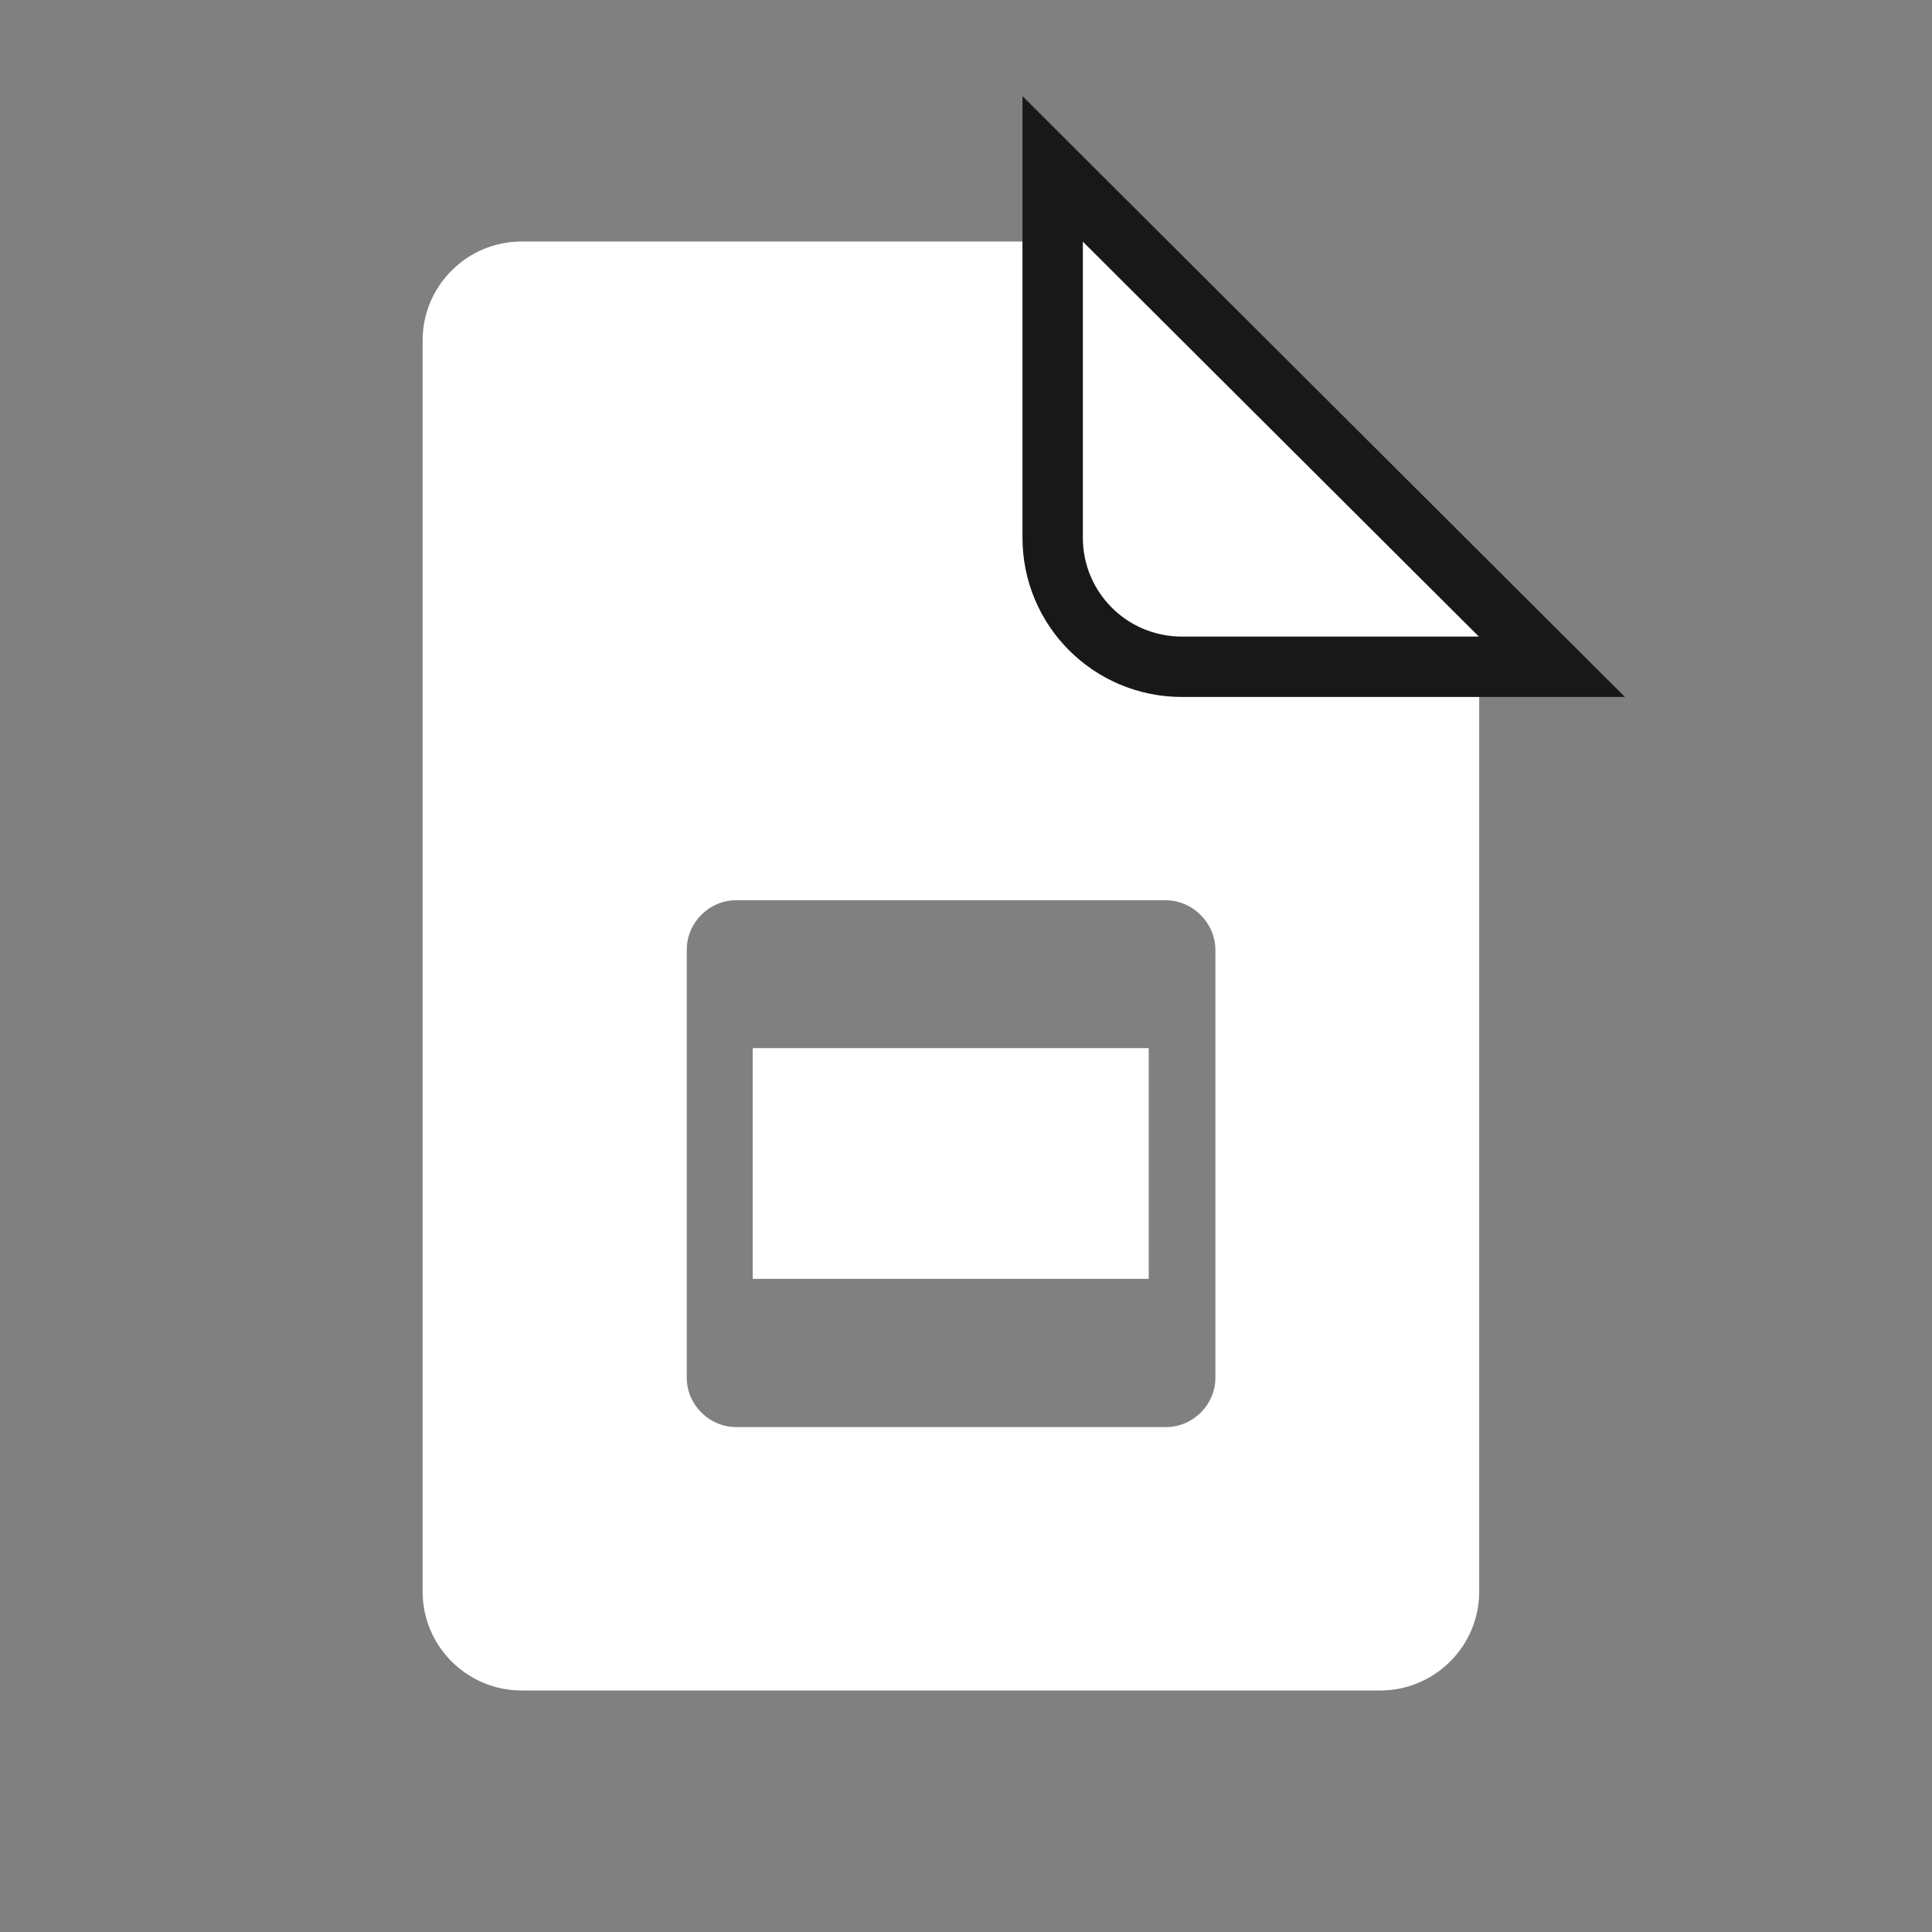 <svg width="64" height="64" viewBox="0 0 64 64" fill="none" xmlns="http://www.w3.org/2000/svg">
<rect x="0" y="0" width="64" height="64" fill="#808080" stroke="none"/>
<path fill-rule="evenodd" clip-rule="evenodd" d="M17.283 8H35.869L49 21.095V52.726C49 54.532 47.528 56 45.717 56H17.283C15.472 56 14 54.532 14 52.726V11.274C14 9.468 15.472 8 17.283 8ZM24.391 29.821H38.609C39.502 29.821 40.25 30.556 40.262 31.458V45.637C40.262 46.528 39.526 47.274 38.621 47.274H24.391C23.498 47.274 22.75 46.54 22.75 45.637V31.458C22.75 30.568 23.486 29.821 24.391 29.821ZM24.934 42.363H38.053V34.72H24.934V42.363Z" fill="url(#paint0_radial_2277_3651)"/>
<path d="M36.577 7.297L34.871 5.595V8.005V17.814C34.871 20.172 36.779 22.088 39.154 22.088H48.99H51.409L49.696 20.38L36.577 7.297Z" fill="white" stroke="#181818" stroke-width="2"/>
<defs>
<radialGradient id="paint0_radial_2277_3651" cx="0" cy="0" r="1" gradientUnits="userSpaceOnUse" gradientTransform="translate(15.108 9.306) scale(56.432 56.278)">
<stop stop-color="white"/>
<stop offset="1" stop-color="white"/>
</radialGradient>
</defs>
</svg>
